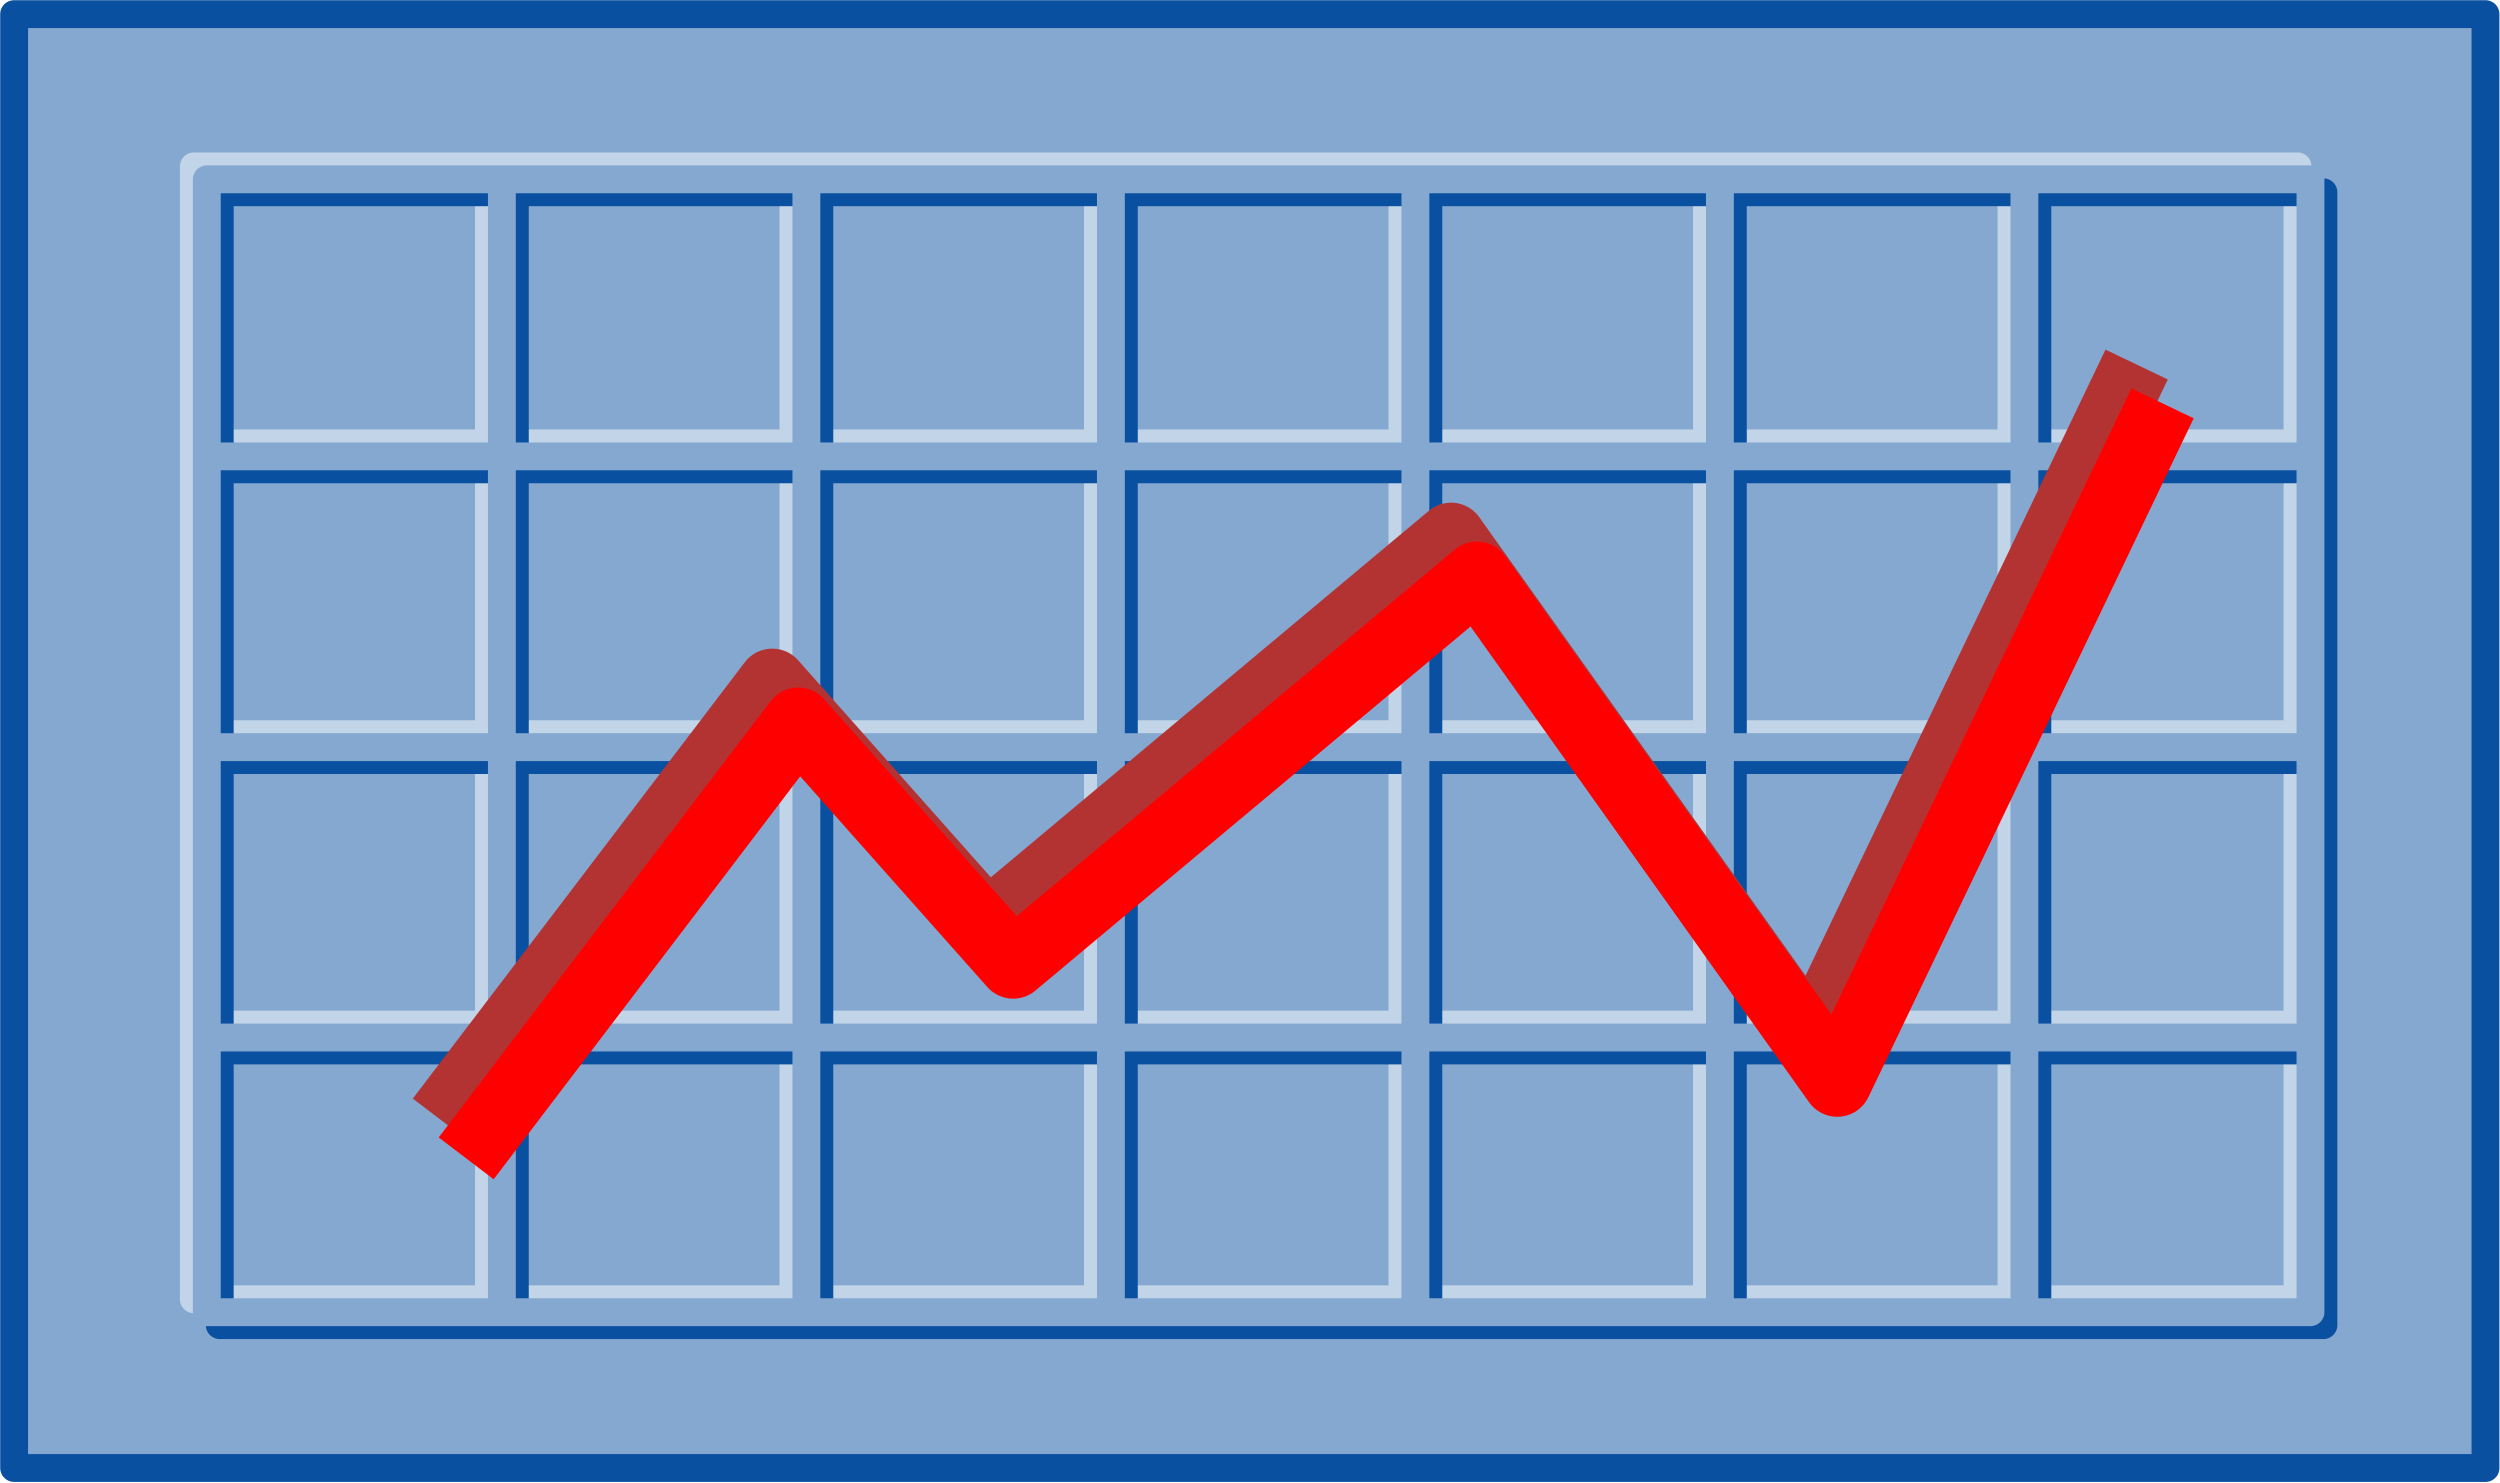 <svg xmlns="http://www.w3.org/2000/svg" xml:space="preserve" width="240.794" height="142.791" fill-rule="evenodd" stroke-linejoin="round" stroke-width="28.222" preserveAspectRatio="xMidYMid" version="1.2" viewBox="0 0 6371 3778"><defs class="ClipPathGroup"><clipPath id="a" clipPathUnits="userSpaceOnUse"><path d="M0 0h21590v27940H0z"/></clipPath></defs><g class="SlideGroup"><g class="Slide" clip-path="url(#a)" transform="translate(-8290 -10900)"><g class="Page"><g class="Group"><g class="com.sun.star.drawing.PolyPolygonShape"><path fill="none" d="M8290 10900h6371v3778H8290z" class="BoundingBox"/><path fill="#85a8d0" d="M8326 14641v-3705h6298v3705z"/><path fill="none" stroke="#0a50a1" stroke-width="71" d="M8326 14641v-3705h6298v3705z"/></g><g fill="none" class="Group"><g class="com.sun.star.drawing.PolyPolygonShape"><path d="M8748 11288h5434v2960H8748z" class="BoundingBox"/><path stroke="#c2d5e8" stroke-width="71" d="M8784 14211v-2887h5361v2887z"/></g><g class="com.sun.star.drawing.LineShape"><path d="M9500 11288h73v2958h-73z" class="BoundingBox"/><path stroke="#c2d5e8" stroke-width="71" d="M9536 11324v2885"/></g><g class="com.sun.star.drawing.LineShape"><path d="M10276 11288h73v2958h-73z" class="BoundingBox"/><path stroke="#c2d5e8" stroke-width="71" d="M10312 11324v2885"/></g><g class="com.sun.star.drawing.LineShape"><path d="M11052 11288h73v2958h-73z" class="BoundingBox"/><path stroke="#c2d5e8" stroke-width="71" d="M11088 11324v2885"/></g><g class="com.sun.star.drawing.LineShape"><path d="M11828 11288h73v2958h-73z" class="BoundingBox"/><path stroke="#c2d5e8" stroke-width="71" d="M11864 11324v2885"/></g><g class="com.sun.star.drawing.LineShape"><path d="M12604 11288h73v2958h-73z" class="BoundingBox"/><path stroke="#c2d5e8" stroke-width="71" d="M12640 11324v2885"/></g><g class="com.sun.star.drawing.LineShape"><path d="M13380 11288h73v2958h-73z" class="BoundingBox"/><path stroke="#c2d5e8" stroke-width="71" d="M13416 11324v2885"/></g><g class="com.sun.star.drawing.LineShape"><path d="M8764 11994h5419v73H8764z" class="BoundingBox"/><path stroke="#c2d5e8" stroke-width="71" d="M8800 12030h5346"/></g><g class="com.sun.star.drawing.LineShape"><path d="M8764 12735h5419v73H8764z" class="BoundingBox"/><path stroke="#c2d5e8" stroke-width="71" d="M8800 12771h5346"/></g><g class="com.sun.star.drawing.LineShape"><path d="M8764 13475h5419v73H8764z" class="BoundingBox"/><path stroke="#c2d5e8" stroke-width="71" d="M8800 13511h5346"/></g></g><g fill="none" class="Group"><g class="com.sun.star.drawing.PolyPolygonShape"><path d="M8814 11354h5434v2960H8814z" class="BoundingBox"/><path stroke="#0a50a1" stroke-width="71" d="M8850 14277v-2887h5361v2887z"/></g><g class="com.sun.star.drawing.LineShape"><path d="M9566 11354h73v2958h-73z" class="BoundingBox"/><path stroke="#0a50a1" stroke-width="71" d="M9602 11390v2885"/></g><g class="com.sun.star.drawing.LineShape"><path d="M10342 11354h73v2958h-73z" class="BoundingBox"/><path stroke="#0a50a1" stroke-width="71" d="M10378 11390v2885"/></g><g class="com.sun.star.drawing.LineShape"><path d="M11118 11354h73v2958h-73z" class="BoundingBox"/><path stroke="#0a50a1" stroke-width="71" d="M11154 11390v2885"/></g><g class="com.sun.star.drawing.LineShape"><path d="M11894 11354h73v2958h-73z" class="BoundingBox"/><path stroke="#0a50a1" stroke-width="71" d="M11930 11390v2885"/></g><g class="com.sun.star.drawing.LineShape"><path d="M12670 11354h73v2958h-73z" class="BoundingBox"/><path stroke="#0a50a1" stroke-width="71" d="M12706 11390v2885"/></g><g class="com.sun.star.drawing.LineShape"><path d="M13446 11354h73v2958h-73z" class="BoundingBox"/><path stroke="#0a50a1" stroke-width="71" d="M13482 11390v2885"/></g><g class="com.sun.star.drawing.LineShape"><path d="M8829 12060h5419v73H8829z" class="BoundingBox"/><path stroke="#0a50a1" stroke-width="71" d="M8865 12096h5346"/></g><g class="com.sun.star.drawing.LineShape"><path d="M8829 12801h5419v73H8829z" class="BoundingBox"/><path stroke="#0a50a1" stroke-width="71" d="M8865 12837h5346"/></g><g class="com.sun.star.drawing.LineShape"><path d="M8829 13541h5419v73H8829z" class="BoundingBox"/><path stroke="#0a50a1" stroke-width="71" d="M8865 13577h5346"/></g></g><g fill="none" class="Group"><g class="com.sun.star.drawing.PolyPolygonShape"><path d="M8781 11321h5434v2960H8781z" class="BoundingBox"/><path stroke="#85a8d0" stroke-width="71" d="M8817 14244v-2887h5361v2887z"/></g><g class="com.sun.star.drawing.LineShape"><path d="M9533 11321h73v2958h-73z" class="BoundingBox"/><path stroke="#85a8d0" stroke-width="71" d="M9569 11357v2885"/></g><g class="com.sun.star.drawing.LineShape"><path d="M10309 11321h73v2958h-73z" class="BoundingBox"/><path stroke="#85a8d0" stroke-width="71" d="M10345 11357v2885"/></g><g class="com.sun.star.drawing.LineShape"><path d="M11085 11321h73v2958h-73z" class="BoundingBox"/><path stroke="#85a8d0" stroke-width="71" d="M11121 11357v2885"/></g><g class="com.sun.star.drawing.LineShape"><path d="M11861 11321h73v2958h-73z" class="BoundingBox"/><path stroke="#85a8d0" stroke-width="71" d="M11897 11357v2885"/></g><g class="com.sun.star.drawing.LineShape"><path d="M12637 11321h73v2958h-73z" class="BoundingBox"/><path stroke="#85a8d0" stroke-width="71" d="M12673 11357v2885"/></g><g class="com.sun.star.drawing.LineShape"><path d="M13413 11321h73v2958h-73z" class="BoundingBox"/><path stroke="#85a8d0" stroke-width="71" d="M13449 11357v2885"/></g><g class="com.sun.star.drawing.LineShape"><path d="M8797 12027h5419v73H8797z" class="BoundingBox"/><path stroke="#85a8d0" stroke-width="71" d="M8833 12063h5346"/></g><g class="com.sun.star.drawing.LineShape"><path d="M8797 12768h5419v73H8797z" class="BoundingBox"/><path stroke="#85a8d0" stroke-width="71" d="M8833 12804h5346"/></g><g class="com.sun.star.drawing.LineShape"><path d="M8797 13508h5419v73H8797z" class="BoundingBox"/><path stroke="#85a8d0" stroke-width="71" d="M8833 13544h5346"/></g></g><g fill="none" class="com.sun.star.drawing.PolyLineShape"><path d="M9324 11741h4500v2101H9324z" class="BoundingBox"/><path stroke="#b33333" stroke-width="176" d="m9412 13753 846-1112 548 617 1182-989 918 1290 829-1730"/></g><g fill="none" class="com.sun.star.drawing.PolyLineShape"><path d="M9390 11840h4500v2101H9390z" class="BoundingBox"/><path stroke="red" stroke-width="176" d="m9478 13852 846-1112 548 617 1182-989 918 1290 829-1730"/></g></g></g></g></g></svg>

